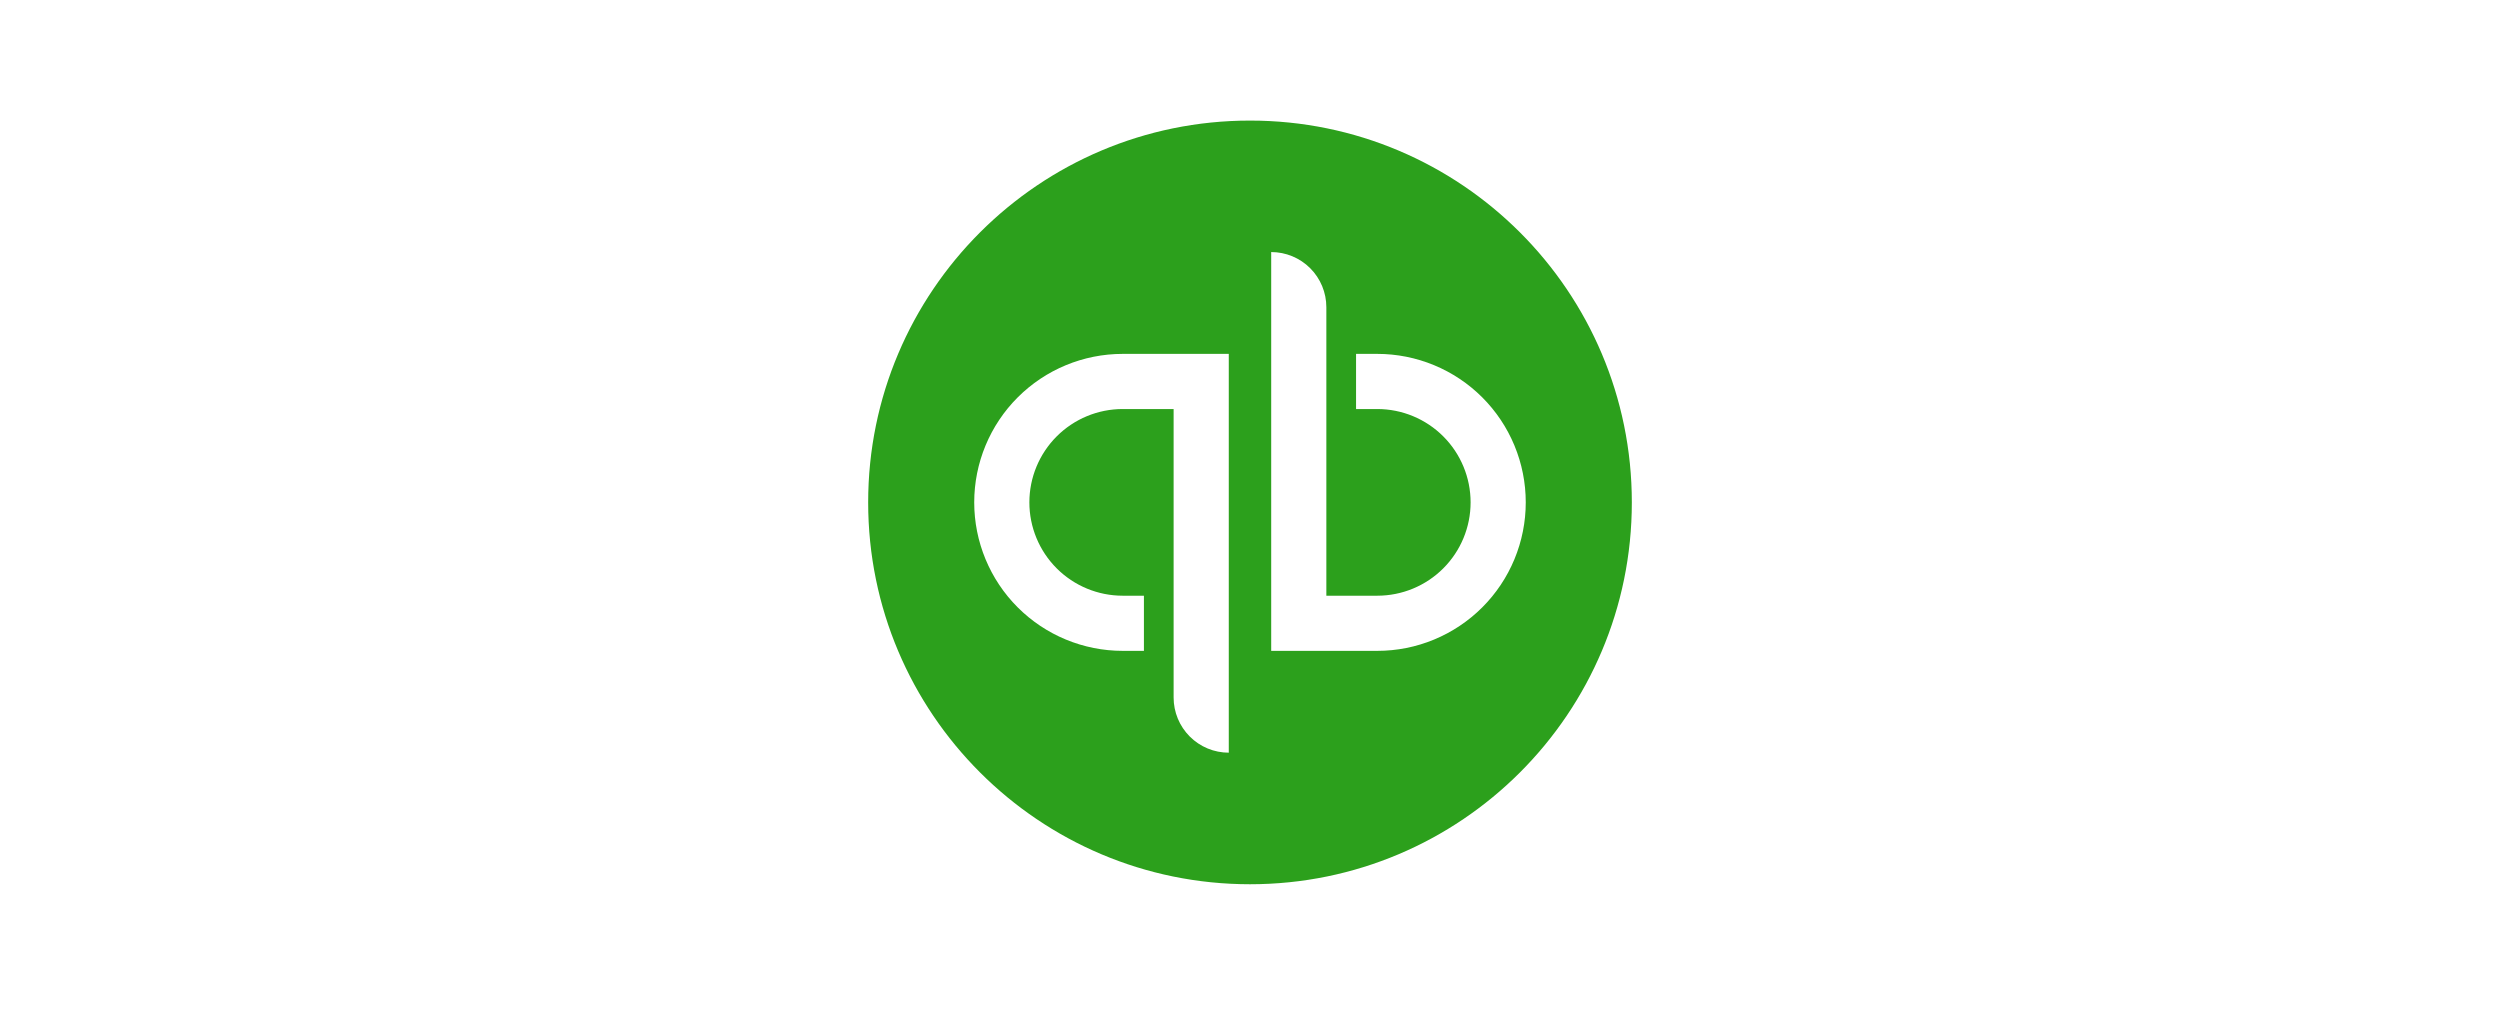 <?xml version="1.0" encoding="UTF-8"?>
<svg xmlns="http://www.w3.org/2000/svg" width="311" height="126" viewBox="0 0 311 126" fill="none">
  <rect width="311" height="126" fill="white"></rect>
  <path d="M155.5 110C181.734 110 203 88.734 203 62.5C203 36.267 181.734 15 155.5 15C129.266 15 108 36.267 108 62.5C108 88.734 129.266 110 155.5 110Z" fill="#2CA01C"></path>
  <path d="M121.193 62.495C121.193 67.394 123.139 72.093 126.603 75.557C130.067 79.021 134.766 80.967 139.665 80.967H142.304V74.106H139.665C136.586 74.106 133.632 72.883 131.455 70.706C129.277 68.528 128.054 65.575 128.054 62.495C128.054 59.416 129.277 56.462 131.455 54.285C133.632 52.107 136.586 50.884 139.665 50.884H145.998V86.773C145.998 87.674 146.176 88.566 146.521 89.399C146.865 90.231 147.371 90.987 148.008 91.624C148.645 92.262 149.401 92.767 150.234 93.112C151.066 93.457 151.959 93.634 152.86 93.634V44.023H139.665C134.766 44.023 130.067 45.969 126.603 49.433C123.139 52.898 121.193 57.596 121.193 62.495V62.495ZM171.332 44.023H168.693V50.884H171.332C174.411 50.884 177.365 52.107 179.542 54.285C181.72 56.462 182.943 59.416 182.943 62.495C182.943 65.575 181.72 68.528 179.542 70.706C177.365 72.883 174.411 74.106 171.332 74.106H164.998V38.217C164.998 36.398 164.276 34.653 162.989 33.366C161.702 32.079 159.957 31.356 158.137 31.356V80.967H171.332C173.758 80.967 176.16 80.49 178.401 79.561C180.642 78.633 182.678 77.272 184.394 75.557C186.109 73.842 187.47 71.805 188.398 69.564C189.326 67.323 189.804 64.921 189.804 62.495C189.804 60.069 189.326 57.667 188.398 55.426C187.47 53.185 186.109 51.149 184.394 49.433C182.678 47.718 180.642 46.357 178.401 45.429C176.16 44.501 173.758 44.023 171.332 44.023V44.023Z" fill="white"></path>
</svg>

